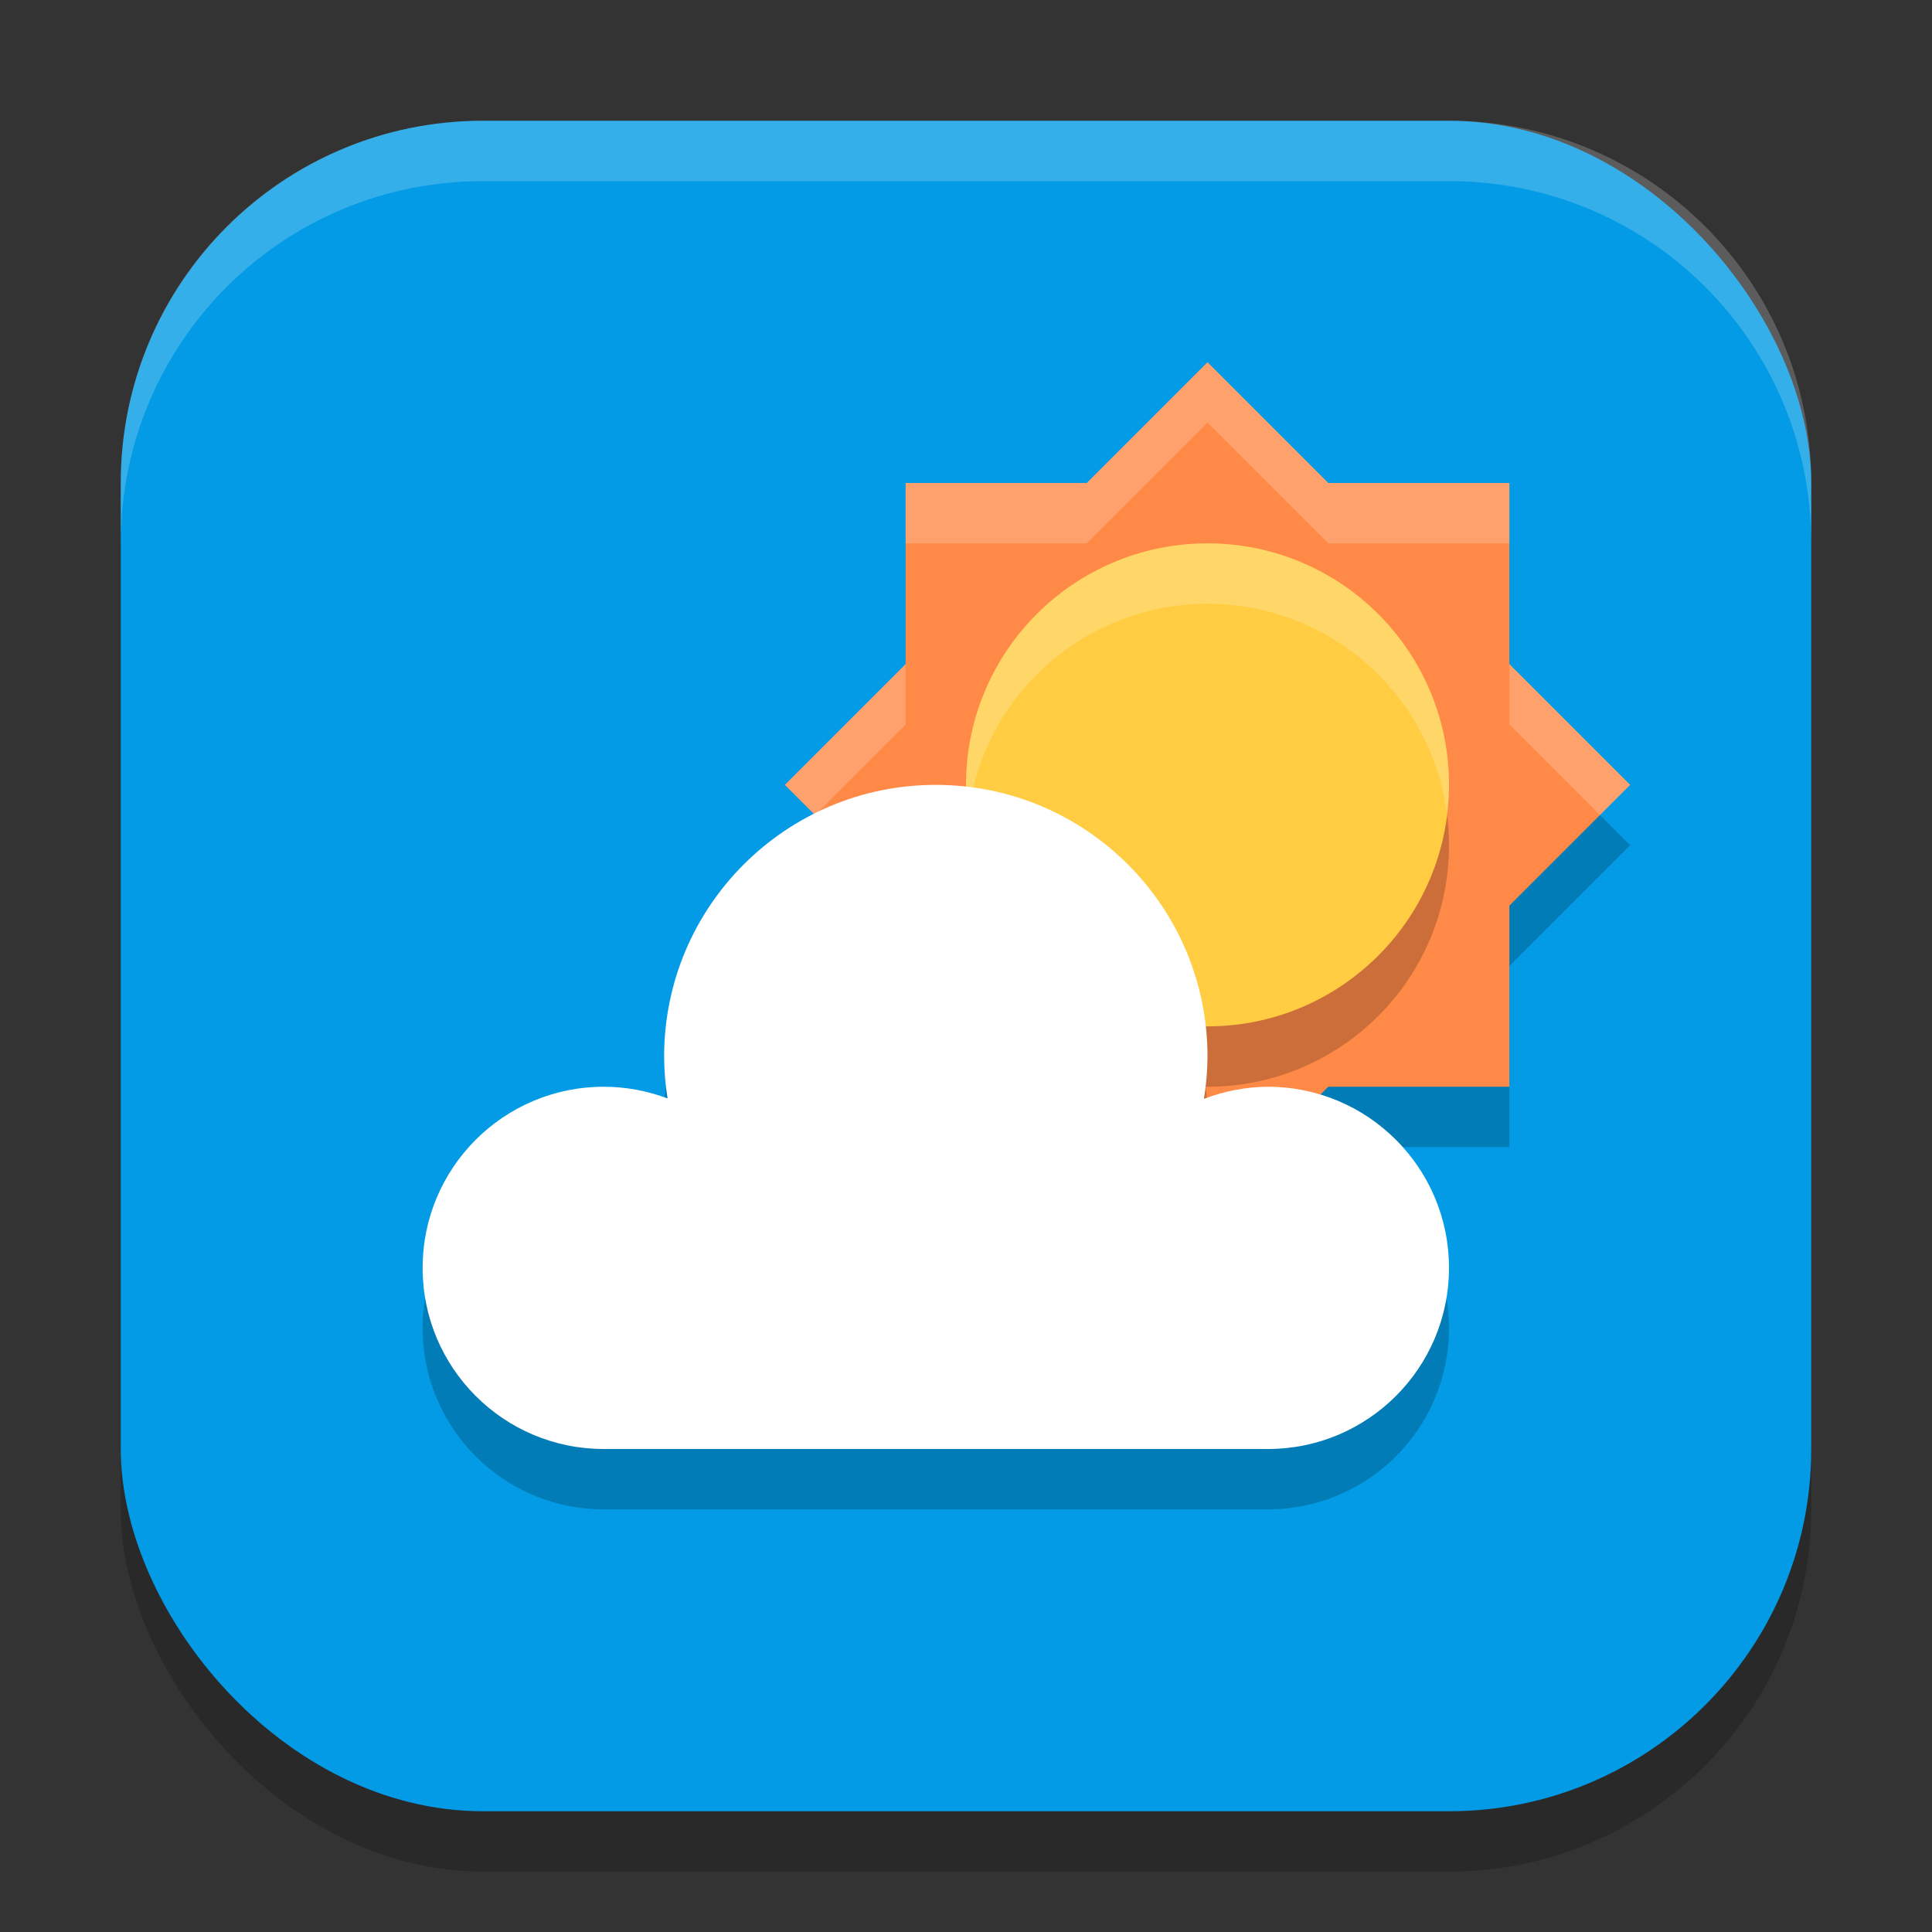 <?xml version="1.0" encoding="UTF-8" standalone="no"?>
<!-- Created with Inkscape (http://www.inkscape.org/) -->

<svg
   width="32"
   height="32"
   viewBox="0 0 32 32"
   version="1.1"
   id="svg5"
   inkscape:version="1.3 (1:1.3+202307231459+0e150ed6c4)"
   sodipodi:docname="weather-app.svg"
   xmlns:inkscape="http://www.inkscape.org/namespaces/inkscape"
   xmlns:sodipodi="http://sodipodi.sourceforge.net/DTD/sodipodi-0.dtd"
   xmlns="http://www.w3.org/2000/svg"
   xmlns:svg="http://www.w3.org/2000/svg">
  <rect x="0" y="0" width="32" height="32" fill="#333333" stroke="none"/>
  <sodipodi:namedview
     id="namedview7"
     pagecolor="#ffffff"
     bordercolor="#000000"
     borderopacity="0.25"
     inkscape:showpageshadow="2"
     inkscape:pageopacity="0.0"
     inkscape:pagecheckerboard="0"
     inkscape:deskcolor="#d1d1d1"
     inkscape:document-units="px"
     showgrid="false"
     inkscape:zoom="22.4375"
     inkscape:cx="16"
     inkscape:cy="15.977716"
     inkscape:window-width="1920"
     inkscape:window-height="1008"
     inkscape:window-x="0"
     inkscape:window-y="0"
     inkscape:window-maximized="1"
     inkscape:current-layer="svg5" />
  <defs
     id="defs2" />
  <rect
     style="opacity:0.2;fill:#000000;stroke-width:2;stroke-linecap:square"
     id="rect234"
     width="28"
     height="28"
     x="2"
     y="3"
     ry="6" />
  <rect
     style="fill:#039be5;fill-opacity:1;stroke-width:2;stroke-linecap:square"
     id="rect396"
     width="28"
     height="28"
     x="2"
     y="2"
     ry="6" />
  <path
     style="opacity:0.2;fill:#000000"
     d="m 20,7 -2,2 h -3 v 3 l -2,2 2,2 v 3 h 3 l 2,2 2,-2 h 3 v -3 l 2,-2 -2,-2 V 9 h -3 z"
     id="path3" />
  <path
     style="fill:#ff8a47"
     d="m 20,6 -2,2 h -3 v 3 l -2,2 2,2 v 3 h 3 l 2,2 2,-2 h 3 v -3 l 2,-2 -2,-2 V 8 h -3 z"
     id="path4" />
  <path
     id="path12"
     style="opacity:0.2;fill:#ffffff"
     d="m 20,6 -2,2 h -3 v 1 h 3 l 2,-2 2,2 h 3 V 8 h -3 z m -5,5 -2,2 0.5,0.5 L 15,12 Z m 10,0 v 1 L 26.5,13.5 27,13 Z" />
  <circle
     style="opacity:0.2;fill:#000000;stroke-linecap:round;stroke-linejoin:round"
     id="path9"
     cx="20"
     cy="14"
     r="4" />
  <circle
     style="fill:#ffcc42;fill-opacity:1;stroke-linecap:round;stroke-linejoin:round"
     id="path10"
     cx="20"
     cy="13"
     r="4" />
  <path
     id="path11"
     style="opacity:0.2;fill:#ffffff;fill-opacity:1;stroke-linecap:round;stroke-linejoin:round"
     d="m 20,9 a 4,4 0 0 0 -4,4 4,4 0 0 0 0.035,0.5 A 4,4 0 0 1 20,10 4,4 0 0 1 23.965,13.48 4,4 0 0 0 24,13 4,4 0 0 0 20,9 Z" />
  <path
     style="opacity:0.2;fill:#000000"
     d="M 15.5,14 A 4.5,4.5 0 0 0 11,18.5 4.5,4.5 0 0 0 11.059,19.197 3,3 0 0 0 10,19 3,3 0 0 0 7,22 3,3 0 0 0 10,25 H 21 A 3,3 0 0 0 24,22 3,3 0 0 0 21,19 3,3 0 0 0 19.939,19.193 4.5,4.5 0 0 0 20,18.5 4.5,4.5 0 0 0 15.5,14 Z"
     id="path7" />
  <path
     d="m 15.5,13 c -2.485,0 -4.5,2.015 -4.5,4.5 9.6e-4,0.232 0.02,0.464 0.057,0.693 C 10.719,18.066 10.361,18 10,18 c -1.657,0 -3,1.343 -3,3 0,1.657 1.343,3 3,3 h 11 c 1.657,0 3,-1.343 3,-3 0,-1.657 -1.343,-3 -3,-3 -0.362,0.003 -0.721,0.071 -1.059,0.201 C 19.979,17.969 19.999,17.735 20,17.5 20,15.015 17.985,13 15.5,13 Z"
     style="fill:#ffffff"
     id="path8" />
  <path
     d="M 8,2 C 4.676,2 2,4.676 2,8 V 9 C 2,5.676 4.676,3 8,3 h 16 c 3.324,0 6,2.676 6,6 V 8 C 30,4.676 27.324,2 24,2 Z"
     style="opacity:0.2;fill:#ffffff;stroke-width:2;stroke-linecap:square"
     id="path1040" />
</svg>
